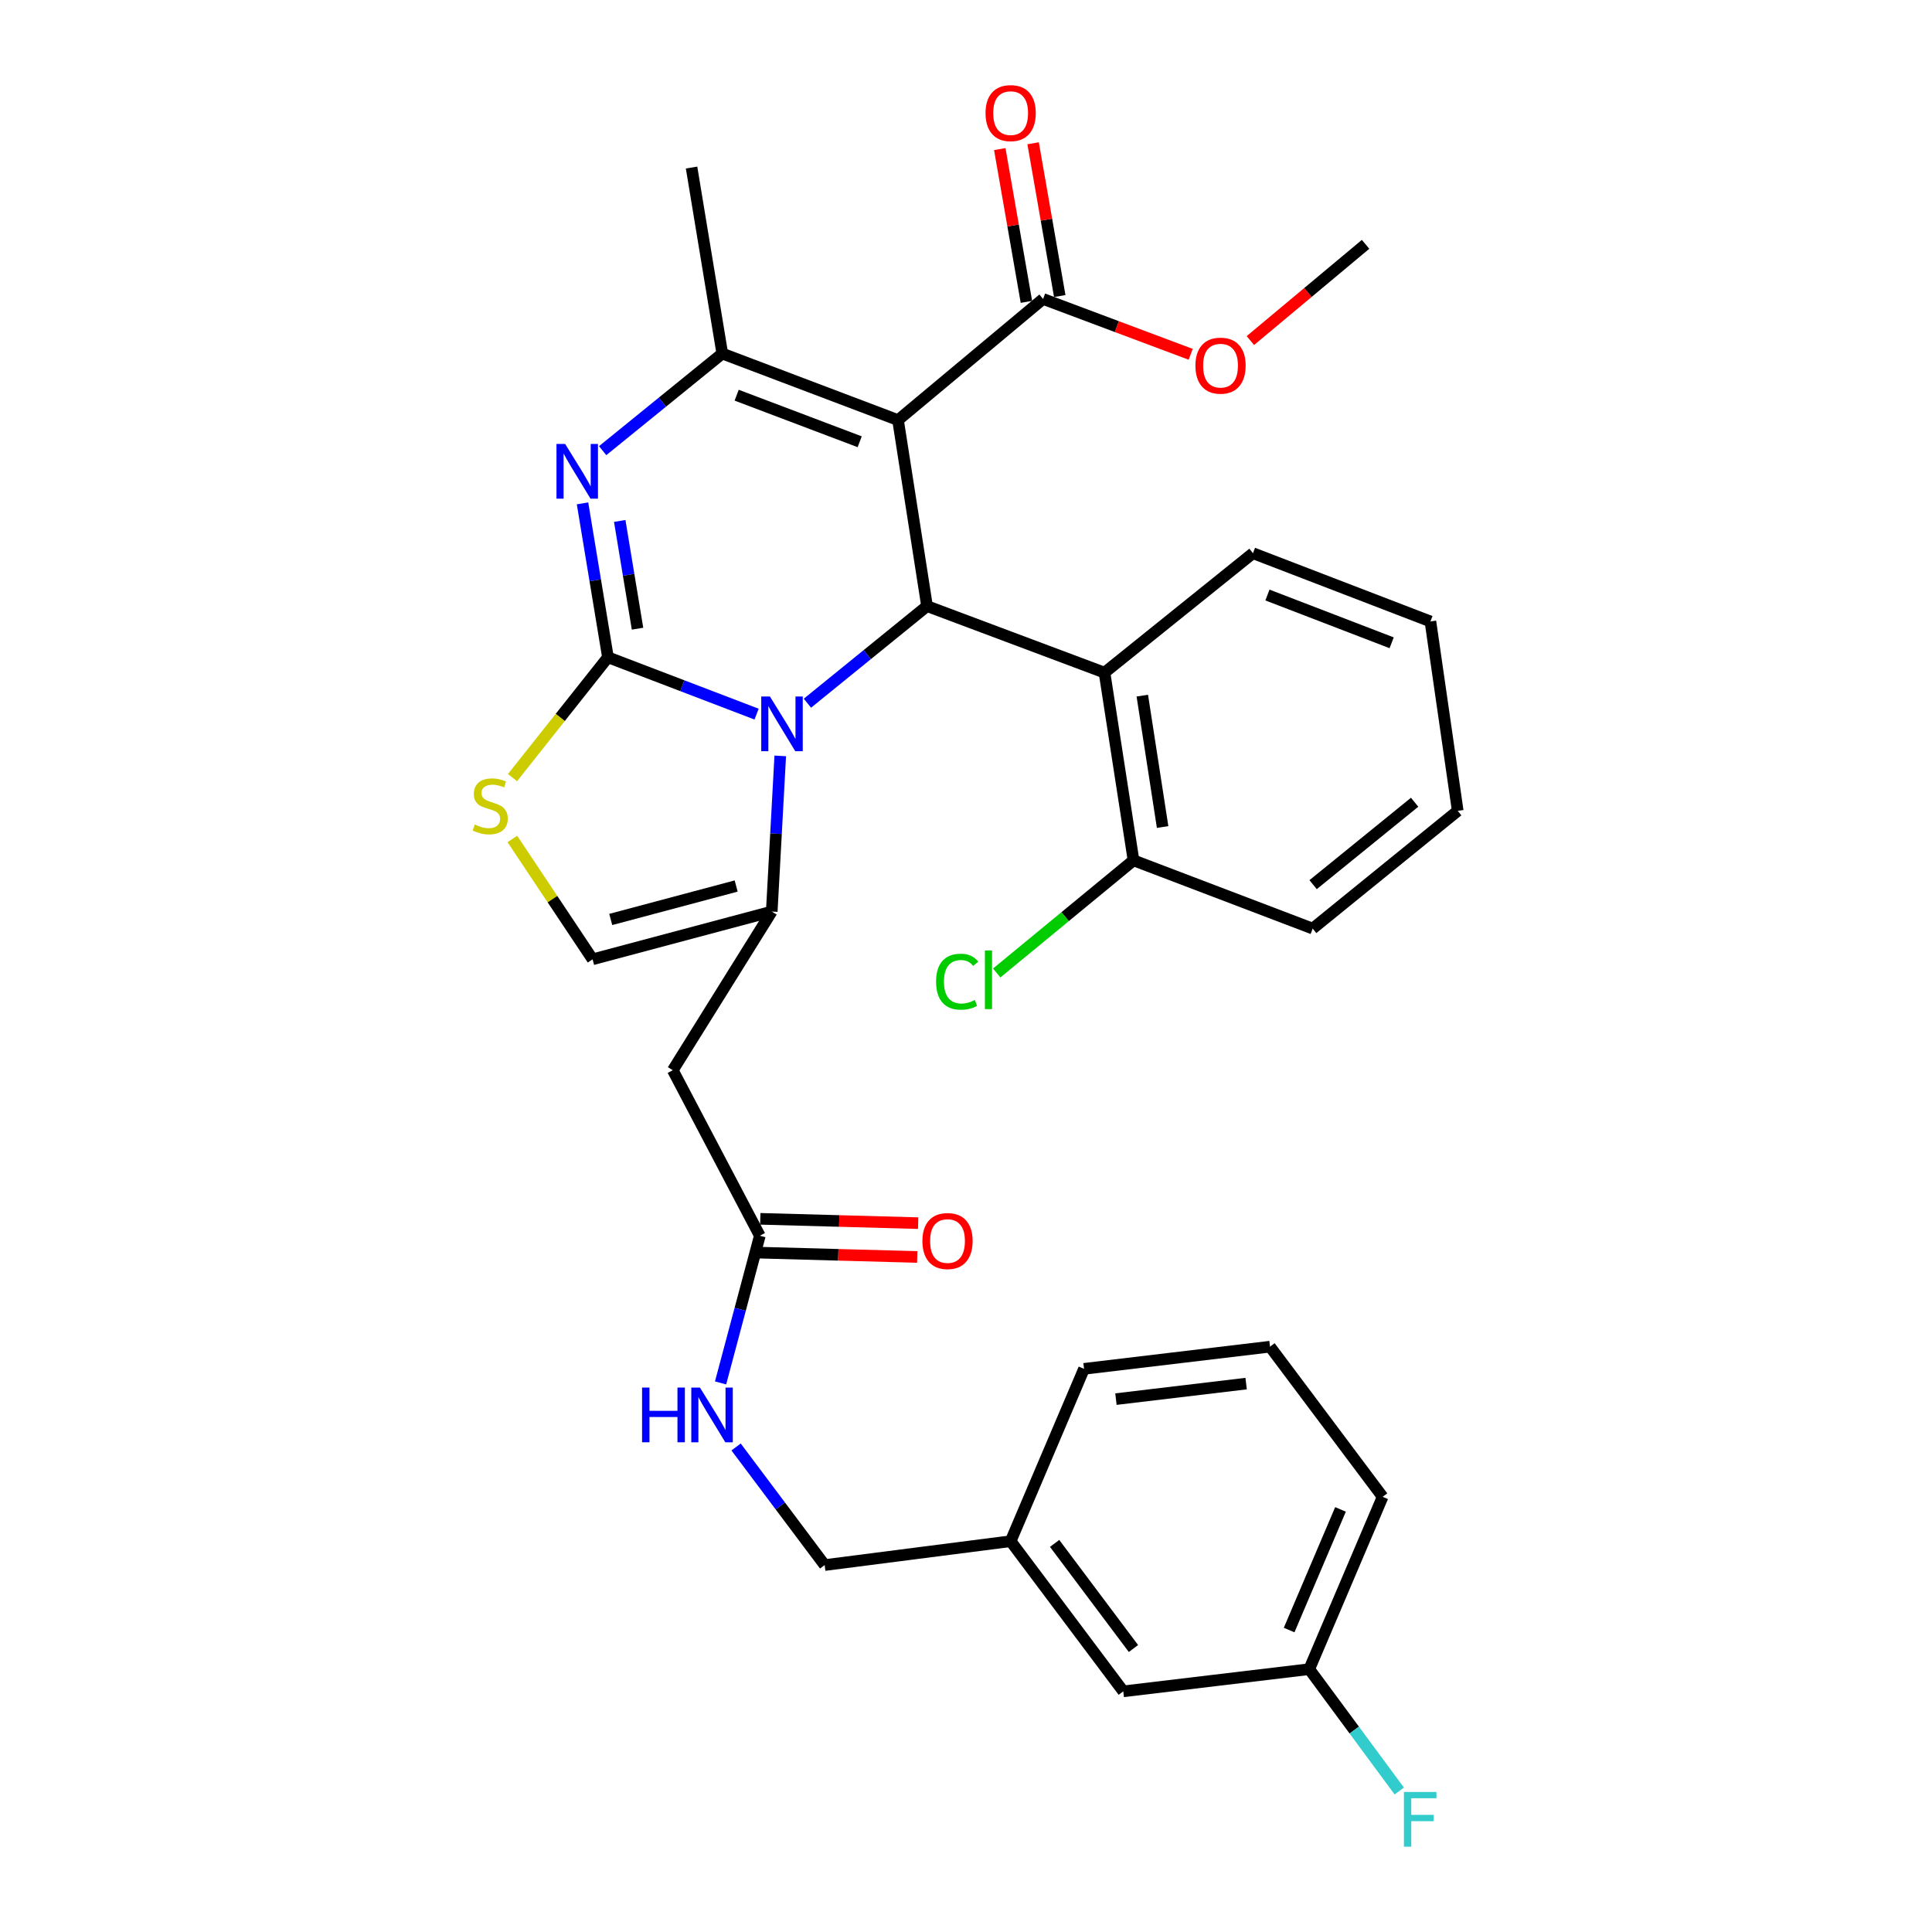 <?xml version='1.0' encoding='iso-8859-1'?>
<svg version='1.1' baseProfile='full'
              xmlns='http://www.w3.org/2000/svg'
                      xmlns:rdkit='http://www.rdkit.org/xml'
                      xmlns:xlink='http://www.w3.org/1999/xlink'
                  xml:space='preserve'
width='1000px' height='1000px' viewBox='0 0 1000 1000'>
<!-- END OF HEADER -->
<rect style='opacity:1.0;fill:#FFFFFF;stroke:none' width='1000' height='1000' x='0' y='0'> </rect>
<path class='bond-0' d='M 677.671,863.955 L 715.655,774.753' style='fill:none;fill-rule:evenodd;stroke:#000000;stroke-width:6px;stroke-linecap:butt;stroke-linejoin:miter;stroke-opacity:1' />
<path class='bond-0' d='M 667.252,843.712 L 693.84,781.271' style='fill:none;fill-rule:evenodd;stroke:#000000;stroke-width:6px;stroke-linecap:butt;stroke-linejoin:miter;stroke-opacity:1' />
<path class='bond-1' d='M 677.671,863.955 L 581.404,875.438' style='fill:none;fill-rule:evenodd;stroke:#000000;stroke-width:6px;stroke-linecap:butt;stroke-linejoin:miter;stroke-opacity:1' />
<path class='bond-2' d='M 677.671,863.955 L 700.962,895.484' style='fill:none;fill-rule:evenodd;stroke:#000000;stroke-width:6px;stroke-linecap:butt;stroke-linejoin:miter;stroke-opacity:1' />
<path class='bond-2' d='M 700.962,895.484 L 724.253,927.014' style='fill:none;fill-rule:evenodd;stroke:#33CCCC;stroke-width:6px;stroke-linecap:butt;stroke-linejoin:miter;stroke-opacity:1' />
<path class='bond-3' d='M 393.279,639.617 L 383.122,677.709' style='fill:none;fill-rule:evenodd;stroke:#000000;stroke-width:6px;stroke-linecap:butt;stroke-linejoin:miter;stroke-opacity:1' />
<path class='bond-3' d='M 383.122,677.709 L 372.965,715.802' style='fill:none;fill-rule:evenodd;stroke:#0000FF;stroke-width:6px;stroke-linecap:butt;stroke-linejoin:miter;stroke-opacity:1' />
<path class='bond-4' d='M 393.039,648.372 L 433.901,649.49' style='fill:none;fill-rule:evenodd;stroke:#000000;stroke-width:6px;stroke-linecap:butt;stroke-linejoin:miter;stroke-opacity:1' />
<path class='bond-4' d='M 433.901,649.49 L 474.762,650.607' style='fill:none;fill-rule:evenodd;stroke:#FF0000;stroke-width:6px;stroke-linecap:butt;stroke-linejoin:miter;stroke-opacity:1' />
<path class='bond-4' d='M 393.518,630.862 L 434.38,631.979' style='fill:none;fill-rule:evenodd;stroke:#000000;stroke-width:6px;stroke-linecap:butt;stroke-linejoin:miter;stroke-opacity:1' />
<path class='bond-4' d='M 434.38,631.979 L 475.241,633.097' style='fill:none;fill-rule:evenodd;stroke:#FF0000;stroke-width:6px;stroke-linecap:butt;stroke-linejoin:miter;stroke-opacity:1' />
<path class='bond-5' d='M 393.279,639.617 L 348.24,553.948' style='fill:none;fill-rule:evenodd;stroke:#000000;stroke-width:6px;stroke-linecap:butt;stroke-linejoin:miter;stroke-opacity:1' />
<path class='bond-6' d='M 380.993,748.95 L 403.918,779.515' style='fill:none;fill-rule:evenodd;stroke:#0000FF;stroke-width:6px;stroke-linecap:butt;stroke-linejoin:miter;stroke-opacity:1' />
<path class='bond-6' d='M 403.918,779.515 L 426.844,810.08' style='fill:none;fill-rule:evenodd;stroke:#000000;stroke-width:6px;stroke-linecap:butt;stroke-linejoin:miter;stroke-opacity:1' />
<path class='bond-7' d='M 715.655,774.753 L 657.361,697.035' style='fill:none;fill-rule:evenodd;stroke:#000000;stroke-width:6px;stroke-linecap:butt;stroke-linejoin:miter;stroke-opacity:1' />
<path class='bond-8' d='M 301.515,260.54 L 308.095,300.374' style='fill:none;fill-rule:evenodd;stroke:#0000FF;stroke-width:6px;stroke-linecap:butt;stroke-linejoin:miter;stroke-opacity:1' />
<path class='bond-8' d='M 308.095,300.374 L 314.675,340.208' style='fill:none;fill-rule:evenodd;stroke:#000000;stroke-width:6px;stroke-linecap:butt;stroke-linejoin:miter;stroke-opacity:1' />
<path class='bond-8' d='M 320.772,269.636 L 325.378,297.519' style='fill:none;fill-rule:evenodd;stroke:#0000FF;stroke-width:6px;stroke-linecap:butt;stroke-linejoin:miter;stroke-opacity:1' />
<path class='bond-8' d='M 325.378,297.519 L 329.984,325.403' style='fill:none;fill-rule:evenodd;stroke:#000000;stroke-width:6px;stroke-linecap:butt;stroke-linejoin:miter;stroke-opacity:1' />
<path class='bond-9' d='M 311.931,233.262 L 342.892,208.131' style='fill:none;fill-rule:evenodd;stroke:#0000FF;stroke-width:6px;stroke-linecap:butt;stroke-linejoin:miter;stroke-opacity:1' />
<path class='bond-9' d='M 342.892,208.131 L 373.854,183' style='fill:none;fill-rule:evenodd;stroke:#000000;stroke-width:6px;stroke-linecap:butt;stroke-linejoin:miter;stroke-opacity:1' />
<path class='bond-10' d='M 479.833,313.718 L 448.876,338.848' style='fill:none;fill-rule:evenodd;stroke:#000000;stroke-width:6px;stroke-linecap:butt;stroke-linejoin:miter;stroke-opacity:1' />
<path class='bond-10' d='M 448.876,338.848 L 417.92,363.978' style='fill:none;fill-rule:evenodd;stroke:#0000FF;stroke-width:6px;stroke-linecap:butt;stroke-linejoin:miter;stroke-opacity:1' />
<path class='bond-11' d='M 479.833,313.718 L 464.817,217.441' style='fill:none;fill-rule:evenodd;stroke:#000000;stroke-width:6px;stroke-linecap:butt;stroke-linejoin:miter;stroke-opacity:1' />
<path class='bond-12' d='M 479.833,313.718 L 571.692,348.159' style='fill:none;fill-rule:evenodd;stroke:#000000;stroke-width:6px;stroke-linecap:butt;stroke-linejoin:miter;stroke-opacity:1' />
<path class='bond-13' d='M 464.817,217.441 L 539.898,154.739' style='fill:none;fill-rule:evenodd;stroke:#000000;stroke-width:6px;stroke-linecap:butt;stroke-linejoin:miter;stroke-opacity:1' />
<path class='bond-14' d='M 464.817,217.441 L 373.854,183' style='fill:none;fill-rule:evenodd;stroke:#000000;stroke-width:6px;stroke-linecap:butt;stroke-linejoin:miter;stroke-opacity:1' />
<path class='bond-14' d='M 444.97,228.658 L 381.296,204.549' style='fill:none;fill-rule:evenodd;stroke:#000000;stroke-width:6px;stroke-linecap:butt;stroke-linejoin:miter;stroke-opacity:1' />
<path class='bond-15' d='M 373.854,183 L 357.952,86.724' style='fill:none;fill-rule:evenodd;stroke:#000000;stroke-width:6px;stroke-linecap:butt;stroke-linejoin:miter;stroke-opacity:1' />
<path class='bond-16' d='M 391.611,369.63 L 353.143,354.919' style='fill:none;fill-rule:evenodd;stroke:#0000FF;stroke-width:6px;stroke-linecap:butt;stroke-linejoin:miter;stroke-opacity:1' />
<path class='bond-16' d='M 353.143,354.919 L 314.675,340.208' style='fill:none;fill-rule:evenodd;stroke:#000000;stroke-width:6px;stroke-linecap:butt;stroke-linejoin:miter;stroke-opacity:1' />
<path class='bond-17' d='M 403.856,391.251 L 401.657,431.531' style='fill:none;fill-rule:evenodd;stroke:#0000FF;stroke-width:6px;stroke-linecap:butt;stroke-linejoin:miter;stroke-opacity:1' />
<path class='bond-17' d='M 401.657,431.531 L 399.458,471.811' style='fill:none;fill-rule:evenodd;stroke:#000000;stroke-width:6px;stroke-linecap:butt;stroke-linejoin:miter;stroke-opacity:1' />
<path class='bond-18' d='M 314.675,340.208 L 289.97,371.359' style='fill:none;fill-rule:evenodd;stroke:#000000;stroke-width:6px;stroke-linecap:butt;stroke-linejoin:miter;stroke-opacity:1' />
<path class='bond-18' d='M 289.97,371.359 L 265.266,402.51' style='fill:none;fill-rule:evenodd;stroke:#CCCC00;stroke-width:6px;stroke-linecap:butt;stroke-linejoin:miter;stroke-opacity:1' />
<path class='bond-19' d='M 265.203,434.254 L 285.963,465.397' style='fill:none;fill-rule:evenodd;stroke:#CCCC00;stroke-width:6px;stroke-linecap:butt;stroke-linejoin:miter;stroke-opacity:1' />
<path class='bond-19' d='M 285.963,465.397 L 306.724,496.54' style='fill:none;fill-rule:evenodd;stroke:#000000;stroke-width:6px;stroke-linecap:butt;stroke-linejoin:miter;stroke-opacity:1' />
<path class='bond-20' d='M 306.724,496.54 L 399.458,471.811' style='fill:none;fill-rule:evenodd;stroke:#000000;stroke-width:6px;stroke-linecap:butt;stroke-linejoin:miter;stroke-opacity:1' />
<path class='bond-20' d='M 316.121,475.905 L 381.035,458.595' style='fill:none;fill-rule:evenodd;stroke:#000000;stroke-width:6px;stroke-linecap:butt;stroke-linejoin:miter;stroke-opacity:1' />
<path class='bond-21' d='M 399.458,471.811 L 348.24,553.948' style='fill:none;fill-rule:evenodd;stroke:#000000;stroke-width:6px;stroke-linecap:butt;stroke-linejoin:miter;stroke-opacity:1' />
<path class='bond-22' d='M 571.692,348.159 L 586.708,445.312' style='fill:none;fill-rule:evenodd;stroke:#000000;stroke-width:6px;stroke-linecap:butt;stroke-linejoin:miter;stroke-opacity:1' />
<path class='bond-22' d='M 591.256,360.056 L 601.767,428.063' style='fill:none;fill-rule:evenodd;stroke:#000000;stroke-width:6px;stroke-linecap:butt;stroke-linejoin:miter;stroke-opacity:1' />
<path class='bond-23' d='M 571.692,348.159 L 648.534,286.333' style='fill:none;fill-rule:evenodd;stroke:#000000;stroke-width:6px;stroke-linecap:butt;stroke-linejoin:miter;stroke-opacity:1' />
<path class='bond-24' d='M 539.898,154.739 L 578.096,169.063' style='fill:none;fill-rule:evenodd;stroke:#000000;stroke-width:6px;stroke-linecap:butt;stroke-linejoin:miter;stroke-opacity:1' />
<path class='bond-24' d='M 578.096,169.063 L 616.295,183.386' style='fill:none;fill-rule:evenodd;stroke:#FF0000;stroke-width:6px;stroke-linecap:butt;stroke-linejoin:miter;stroke-opacity:1' />
<path class='bond-25' d='M 548.527,153.235 L 541.633,113.698' style='fill:none;fill-rule:evenodd;stroke:#000000;stroke-width:6px;stroke-linecap:butt;stroke-linejoin:miter;stroke-opacity:1' />
<path class='bond-25' d='M 541.633,113.698 L 534.739,74.161' style='fill:none;fill-rule:evenodd;stroke:#FF0000;stroke-width:6px;stroke-linecap:butt;stroke-linejoin:miter;stroke-opacity:1' />
<path class='bond-25' d='M 531.27,156.244 L 524.376,116.707' style='fill:none;fill-rule:evenodd;stroke:#000000;stroke-width:6px;stroke-linecap:butt;stroke-linejoin:miter;stroke-opacity:1' />
<path class='bond-25' d='M 524.376,116.707 L 517.482,77.17' style='fill:none;fill-rule:evenodd;stroke:#FF0000;stroke-width:6px;stroke-linecap:butt;stroke-linejoin:miter;stroke-opacity:1' />
<path class='bond-26' d='M 647.192,176.278 L 677.005,151.373' style='fill:none;fill-rule:evenodd;stroke:#FF0000;stroke-width:6px;stroke-linecap:butt;stroke-linejoin:miter;stroke-opacity:1' />
<path class='bond-26' d='M 677.005,151.373 L 706.818,126.468' style='fill:none;fill-rule:evenodd;stroke:#000000;stroke-width:6px;stroke-linecap:butt;stroke-linejoin:miter;stroke-opacity:1' />
<path class='bond-27' d='M 586.708,445.312 L 551.303,474.466' style='fill:none;fill-rule:evenodd;stroke:#000000;stroke-width:6px;stroke-linecap:butt;stroke-linejoin:miter;stroke-opacity:1' />
<path class='bond-27' d='M 551.303,474.466 L 515.899,503.621' style='fill:none;fill-rule:evenodd;stroke:#00CC00;stroke-width:6px;stroke-linecap:butt;stroke-linejoin:miter;stroke-opacity:1' />
<path class='bond-28' d='M 586.708,445.312 L 679.443,480.638' style='fill:none;fill-rule:evenodd;stroke:#000000;stroke-width:6px;stroke-linecap:butt;stroke-linejoin:miter;stroke-opacity:1' />
<path class='bond-29' d='M 648.534,286.333 L 740.383,321.659' style='fill:none;fill-rule:evenodd;stroke:#000000;stroke-width:6px;stroke-linecap:butt;stroke-linejoin:miter;stroke-opacity:1' />
<path class='bond-29' d='M 656.023,307.981 L 720.318,332.71' style='fill:none;fill-rule:evenodd;stroke:#000000;stroke-width:6px;stroke-linecap:butt;stroke-linejoin:miter;stroke-opacity:1' />
<path class='bond-30' d='M 679.443,480.638 L 754.514,419.698' style='fill:none;fill-rule:evenodd;stroke:#000000;stroke-width:6px;stroke-linecap:butt;stroke-linejoin:miter;stroke-opacity:1' />
<path class='bond-30' d='M 679.663,457.897 L 732.213,415.238' style='fill:none;fill-rule:evenodd;stroke:#000000;stroke-width:6px;stroke-linecap:butt;stroke-linejoin:miter;stroke-opacity:1' />
<path class='bond-31' d='M 740.383,321.659 L 754.514,419.698' style='fill:none;fill-rule:evenodd;stroke:#000000;stroke-width:6px;stroke-linecap:butt;stroke-linejoin:miter;stroke-opacity:1' />
<path class='bond-32' d='M 657.361,697.035 L 561.094,708.509' style='fill:none;fill-rule:evenodd;stroke:#000000;stroke-width:6px;stroke-linecap:butt;stroke-linejoin:miter;stroke-opacity:1' />
<path class='bond-32' d='M 644.994,716.15 L 577.607,724.182' style='fill:none;fill-rule:evenodd;stroke:#000000;stroke-width:6px;stroke-linecap:butt;stroke-linejoin:miter;stroke-opacity:1' />
<path class='bond-33' d='M 561.094,708.509 L 523.111,797.72' style='fill:none;fill-rule:evenodd;stroke:#000000;stroke-width:6px;stroke-linecap:butt;stroke-linejoin:miter;stroke-opacity:1' />
<path class='bond-34' d='M 523.111,797.72 L 581.404,875.438' style='fill:none;fill-rule:evenodd;stroke:#000000;stroke-width:6px;stroke-linecap:butt;stroke-linejoin:miter;stroke-opacity:1' />
<path class='bond-34' d='M 545.868,798.867 L 586.674,853.27' style='fill:none;fill-rule:evenodd;stroke:#000000;stroke-width:6px;stroke-linecap:butt;stroke-linejoin:miter;stroke-opacity:1' />
<path class='bond-35' d='M 523.111,797.72 L 426.844,810.08' style='fill:none;fill-rule:evenodd;stroke:#000000;stroke-width:6px;stroke-linecap:butt;stroke-linejoin:miter;stroke-opacity:1' />
<path  class='atom-2' d='M 332.33 718.201
L 336.17 718.201
L 336.17 730.241
L 350.65 730.241
L 350.65 718.201
L 354.49 718.201
L 354.49 746.521
L 350.65 746.521
L 350.65 733.441
L 336.17 733.441
L 336.17 746.521
L 332.33 746.521
L 332.33 718.201
' fill='#0000FF'/>
<path  class='atom-2' d='M 362.29 718.201
L 371.57 733.201
Q 372.49 734.681, 373.97 737.361
Q 375.45 740.041, 375.53 740.201
L 375.53 718.201
L 379.29 718.201
L 379.29 746.521
L 375.41 746.521
L 365.45 730.121
Q 364.29 728.201, 363.05 726.001
Q 361.85 723.801, 361.49 723.121
L 361.49 746.521
L 357.81 746.521
L 357.81 718.201
L 362.29 718.201
' fill='#0000FF'/>
<path  class='atom-3' d='M 477.431 642.354
Q 477.431 635.554, 480.791 631.754
Q 484.151 627.954, 490.431 627.954
Q 496.711 627.954, 500.071 631.754
Q 503.431 635.554, 503.431 642.354
Q 503.431 649.234, 500.031 653.154
Q 496.631 657.034, 490.431 657.034
Q 484.191 657.034, 480.791 653.154
Q 477.431 649.274, 477.431 642.354
M 490.431 653.834
Q 494.751 653.834, 497.071 650.954
Q 499.431 648.034, 499.431 642.354
Q 499.431 636.794, 497.071 633.994
Q 494.751 631.154, 490.431 631.154
Q 486.111 631.154, 483.751 633.954
Q 481.431 636.754, 481.431 642.354
Q 481.431 648.074, 483.751 650.954
Q 486.111 653.834, 490.431 653.834
' fill='#FF0000'/>
<path  class='atom-5' d='M 292.513 229.781
L 301.793 244.781
Q 302.713 246.261, 304.193 248.941
Q 305.673 251.621, 305.753 251.781
L 305.753 229.781
L 309.513 229.781
L 309.513 258.101
L 305.633 258.101
L 295.673 241.701
Q 294.513 239.781, 293.273 237.581
Q 292.073 235.381, 291.713 234.701
L 291.713 258.101
L 288.033 258.101
L 288.033 229.781
L 292.513 229.781
' fill='#0000FF'/>
<path  class='atom-9' d='M 398.502 360.499
L 407.782 375.499
Q 408.702 376.979, 410.182 379.659
Q 411.662 382.339, 411.742 382.499
L 411.742 360.499
L 415.502 360.499
L 415.502 388.819
L 411.622 388.819
L 401.662 372.419
Q 400.502 370.499, 399.262 368.299
Q 398.062 366.099, 397.702 365.419
L 397.702 388.819
L 394.022 388.819
L 394.022 360.499
L 398.502 360.499
' fill='#0000FF'/>
<path  class='atom-11' d='M 245.734 426.771
Q 246.054 426.891, 247.374 427.451
Q 248.694 428.011, 250.134 428.371
Q 251.614 428.691, 253.054 428.691
Q 255.734 428.691, 257.294 427.411
Q 258.854 426.091, 258.854 423.811
Q 258.854 422.251, 258.054 421.291
Q 257.294 420.331, 256.094 419.811
Q 254.894 419.291, 252.894 418.691
Q 250.374 417.931, 248.854 417.211
Q 247.374 416.491, 246.294 414.971
Q 245.254 413.451, 245.254 410.891
Q 245.254 407.331, 247.654 405.131
Q 250.094 402.931, 254.894 402.931
Q 258.174 402.931, 261.894 404.491
L 260.974 407.571
Q 257.574 406.171, 255.014 406.171
Q 252.254 406.171, 250.734 407.331
Q 249.214 408.451, 249.254 410.411
Q 249.254 411.931, 250.014 412.851
Q 250.814 413.771, 251.934 414.291
Q 253.094 414.811, 255.014 415.411
Q 257.574 416.211, 259.094 417.011
Q 260.614 417.811, 261.694 419.451
Q 262.814 421.051, 262.814 423.811
Q 262.814 427.731, 260.174 429.851
Q 257.574 431.931, 253.214 431.931
Q 250.694 431.931, 248.774 431.371
Q 246.894 430.851, 244.654 429.931
L 245.734 426.771
' fill='#CCCC00'/>
<path  class='atom-17' d='M 618.747 189.26
Q 618.747 182.46, 622.107 178.66
Q 625.467 174.86, 631.747 174.86
Q 638.027 174.86, 641.387 178.66
Q 644.747 182.46, 644.747 189.26
Q 644.747 196.14, 641.347 200.06
Q 637.947 203.94, 631.747 203.94
Q 625.507 203.94, 622.107 200.06
Q 618.747 196.18, 618.747 189.26
M 631.747 200.74
Q 636.067 200.74, 638.387 197.86
Q 640.747 194.94, 640.747 189.26
Q 640.747 183.7, 638.387 180.9
Q 636.067 178.06, 631.747 178.06
Q 627.427 178.06, 625.067 180.86
Q 622.747 183.66, 622.747 189.26
Q 622.747 194.98, 625.067 197.86
Q 627.427 200.74, 631.747 200.74
' fill='#FF0000'/>
<path  class='atom-18' d='M 510.111 58.542
Q 510.111 51.742, 513.471 47.943
Q 516.831 44.142, 523.111 44.142
Q 529.391 44.142, 532.751 47.943
Q 536.111 51.742, 536.111 58.542
Q 536.111 65.422, 532.711 69.343
Q 529.311 73.222, 523.111 73.222
Q 516.871 73.222, 513.471 69.343
Q 510.111 65.463, 510.111 58.542
M 523.111 70.022
Q 527.431 70.022, 529.751 67.142
Q 532.111 64.222, 532.111 58.542
Q 532.111 52.983, 529.751 50.182
Q 527.431 47.343, 523.111 47.343
Q 518.791 47.343, 516.431 50.142
Q 514.111 52.943, 514.111 58.542
Q 514.111 64.263, 516.431 67.142
Q 518.791 70.022, 523.111 70.022
' fill='#FF0000'/>
<path  class='atom-20' d='M 484.507 508.118
Q 484.507 501.078, 487.787 497.398
Q 491.107 493.678, 497.387 493.678
Q 503.227 493.678, 506.347 497.798
L 503.707 499.958
Q 501.427 496.958, 497.387 496.958
Q 493.107 496.958, 490.827 499.838
Q 488.587 502.678, 488.587 508.118
Q 488.587 513.718, 490.907 516.598
Q 493.267 519.478, 497.827 519.478
Q 500.947 519.478, 504.587 517.598
L 505.707 520.598
Q 504.227 521.558, 501.987 522.118
Q 499.747 522.678, 497.267 522.678
Q 491.107 522.678, 487.787 518.918
Q 484.507 515.158, 484.507 508.118
' fill='#00CC00'/>
<path  class='atom-20' d='M 509.787 491.958
L 513.467 491.958
L 513.467 522.318
L 509.787 522.318
L 509.787 491.958
' fill='#00CC00'/>
<path  class='atom-31' d='M 726.669 927.523
L 743.509 927.523
L 743.509 930.763
L 730.469 930.763
L 730.469 939.363
L 742.069 939.363
L 742.069 942.643
L 730.469 942.643
L 730.469 955.843
L 726.669 955.843
L 726.669 927.523
' fill='#33CCCC'/>
</svg>
